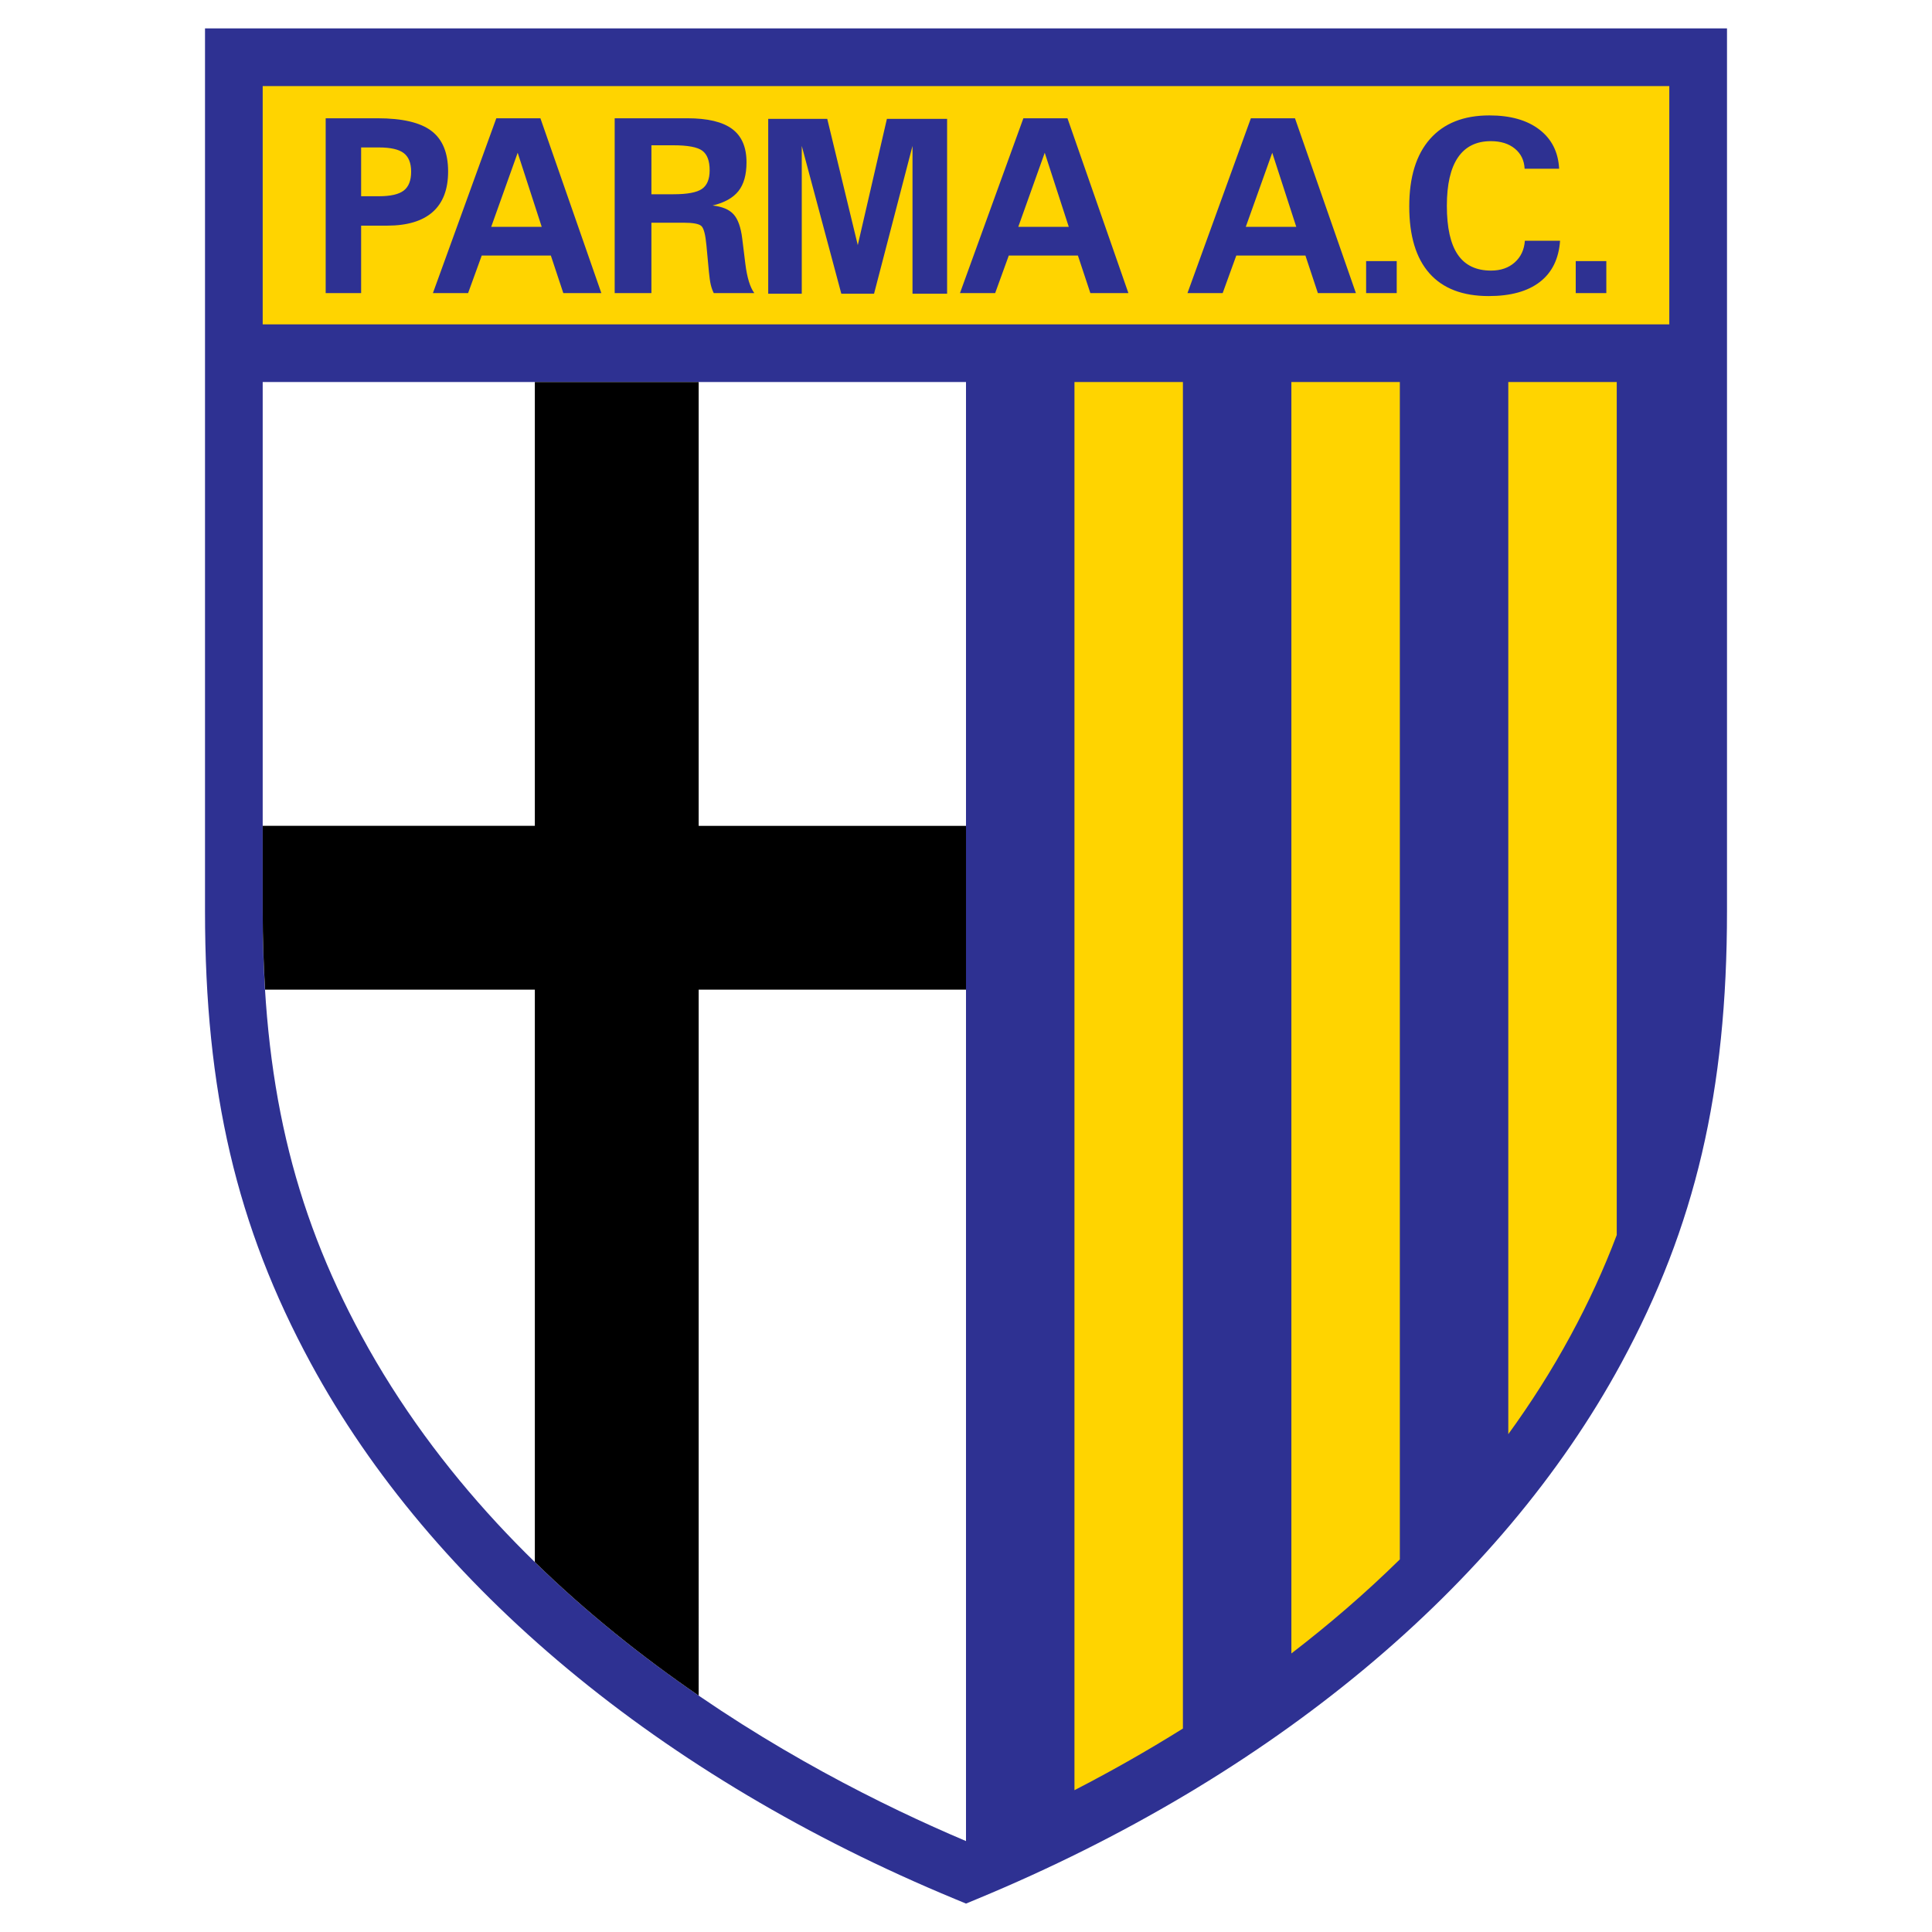 <?xml version="1.0" encoding="utf-8"?>
<!-- Generator: Adobe Illustrator 13.0.0, SVG Export Plug-In . SVG Version: 6.00 Build 14948)  -->
<!DOCTYPE svg PUBLIC "-//W3C//DTD SVG 1.0//EN" "http://www.w3.org/TR/2001/REC-SVG-20010904/DTD/svg10.dtd">
<svg version="1.0" id="Layer_1" xmlns="http://www.w3.org/2000/svg" xmlns:xlink="http://www.w3.org/1999/xlink" x="0px" y="0px"
	 width="192.756px" height="192.756px" viewBox="0 0 192.756 192.756" enable-background="new 0 0 192.756 192.756"
	 xml:space="preserve">
<g>
	<polygon fill-rule="evenodd" clip-rule="evenodd" fill="#FFFFFF" points="0,0 192.756,0 192.756,192.756 0,192.756 0,0 	"/>
	<path fill-rule="evenodd" clip-rule="evenodd" fill="#2E3192" d="M20.454,2.834v88.079c0,17.963,3.155,31.45,10.552,45.096
		c12.091,22.307,34.917,41.291,64.271,53.455l1.102,0.457l1.102-0.457c29.353-12.164,52.179-31.148,64.27-53.455
		c7.396-13.645,10.552-27.133,10.552-45.096V2.834H20.454L20.454,2.834z"/>
	<path fill-rule="evenodd" clip-rule="evenodd" fill="#FFD400" d="M166.546,8.59c0,4.182,0,19.588,0,23.77
		c-5.419,0-134.917,0-140.337,0c0-4.182,0-19.588,0-23.77C31.629,8.59,161.127,8.59,166.546,8.59L166.546,8.59z"/>
	<path fill-rule="evenodd" clip-rule="evenodd" fill="#FFFFFF" d="M26.209,38.115c0,5.176,0,52.798,0,52.798
		c0,16.94,2.948,29.608,9.856,42.354c15.129,27.91,43.813,43.43,60.313,50.416V38.115C62.649,38.115,28.919,38.115,26.209,38.115
		L26.209,38.115z"/>
	<path fill-rule="evenodd" clip-rule="evenodd" fill="#FFD400" d="M107.199,38.115v140.492c3.441-1.773,7.092-3.82,10.82-6.15
		V38.115C114.48,38.115,110.86,38.115,107.199,38.115L107.199,38.115z"/>
	<path fill-rule="evenodd" clip-rule="evenodd" fill="#FFD400" d="M128.841,38.115v126.85c3.686-2.832,7.331-5.953,10.821-9.383
		V38.115C136.257,38.115,132.63,38.115,128.841,38.115L128.841,38.115z"/>
	<path fill-rule="evenodd" clip-rule="evenodd" fill="#FFD400" d="M150.483,38.115v104.971c2.244-3.088,4.331-6.357,6.206-9.818
		c1.805-3.33,3.333-6.654,4.614-10.051V38.115C158.562,38.115,154.879,38.115,150.483,38.115L150.483,38.115z"/>
	<path fill-rule="evenodd" clip-rule="evenodd" fill="#2E3192" d="M36.03,19.579h1.772c1.167,0,1.994-0.19,2.483-0.569
		c0.488-0.375,0.734-1.001,0.734-1.877c0-0.868-0.247-1.485-0.739-1.861c-0.493-0.375-1.32-0.561-2.479-0.561H36.03V19.579
		L36.03,19.579z M32.493,29.244V11.8h5.167c2.475,0,4.271,0.42,5.381,1.259c1.11,0.84,1.667,2.188,1.667,4.049
		c0,1.785-0.512,3.128-1.538,4.041c-1.025,0.908-2.543,1.364-4.553,1.364H36.03v6.73H32.493L32.493,29.244z M43.191,29.244
		L49.517,11.8h4.4l6.08,17.444h-3.795l-1.244-3.75h-6.895l-1.361,3.75H43.191L43.191,29.244z M49.008,22.631h5.039l-2.398-7.392
		L49.008,22.631L49.008,22.631z M64.993,19.381h2.2c1.381,0,2.33-0.178,2.842-0.533c0.512-0.355,0.767-0.973,0.767-1.857
		c0-0.937-0.242-1.587-0.727-1.95c-0.484-0.363-1.446-0.545-2.883-0.545h-2.2V19.381L64.993,19.381z M61.327,29.244V11.8h7.25
		c2.026,0,3.515,0.357,4.469,1.066c0.955,0.708,1.433,1.816,1.433,3.322c0,1.239-0.266,2.196-0.803,2.875
		c-0.537,0.678-1.396,1.158-2.58,1.441c0.953,0.105,1.649,0.394,2.087,0.872c0.438,0.479,0.728,1.28,0.868,2.418l0.311,2.52
		c0.086,0.699,0.208,1.288,0.351,1.76c0.144,0.473,0.323,0.864,0.545,1.171h-4.045c-0.125-0.247-0.224-0.525-0.299-0.84
		s-0.135-0.747-0.186-1.288l-0.247-2.64c-0.099-1.062-0.263-1.703-0.504-1.926c-0.239-0.221-0.828-0.331-1.769-0.331h-3.217v7.024
		H61.327L61.327,29.244z M76.645,29.304V11.86h5.89l3.046,12.595l2.905-12.595h6.007v17.444h-3.452V14.557l-3.837,14.747h-3.266
		l-3.946-14.747v14.747H76.645L76.645,29.304z M95.776,29.244l6.326-17.444h4.399l6.08,17.444h-3.795l-1.243-3.75h-6.896l-1.36,3.75
		H95.776L95.776,29.244z M101.594,22.631h5.038l-2.398-7.392L101.594,22.631L101.594,22.631z M118.474,29.244L124.8,11.8h4.4
		l6.08,17.444h-3.795l-1.243-3.75h-6.896l-1.36,3.75H118.474L118.474,29.244z M124.292,22.631h5.037l-2.397-7.392L124.292,22.631
		L124.292,22.631z M136.298,29.244V26.05h3.053v3.193H136.298L136.298,29.244z M155.648,24.016c-0.125,1.796-0.796,3.169-2.011,4.11
		s-2.919,1.413-5.11,1.413c-2.6,0-4.574-0.759-5.914-2.272c-1.34-1.514-2.011-3.734-2.011-6.669c0-2.927,0.691-5.17,2.071-6.733
		c1.382-1.565,3.354-2.35,5.926-2.35c2.1,0,3.759,0.472,4.986,1.413c1.227,0.94,1.885,2.245,1.97,3.908h-3.443
		c-0.041-0.835-0.363-1.502-0.969-2.002c-0.608-0.501-1.409-0.751-2.402-0.751c-1.449,0-2.543,0.542-3.282,1.627
		c-0.737,1.083-1.106,2.688-1.106,4.82c0,2.192,0.365,3.814,1.091,4.877c0.723,1.06,1.832,1.59,3.321,1.59
		c0.961,0,1.748-0.272,2.358-0.815c0.612-0.546,0.948-1.264,1.014-2.164H155.648L155.648,24.016z M157.211,29.244V26.05h3.052v3.193
		H157.211L157.211,29.244z"/>
	<path fill-rule="evenodd" clip-rule="evenodd" d="M96.378,98.74V82.395H69.707V38.115c-5.796,0-11.311,0-16.346,0v44.279H26.209
		c0,5.101,0,8.519,0,8.519c0,2.716,0.085,5.313,0.241,7.827h26.911v57.107c5.238,5.111,10.818,9.533,16.346,13.322V98.74H96.378
		L96.378,98.74z"/>
</g>
</svg>
